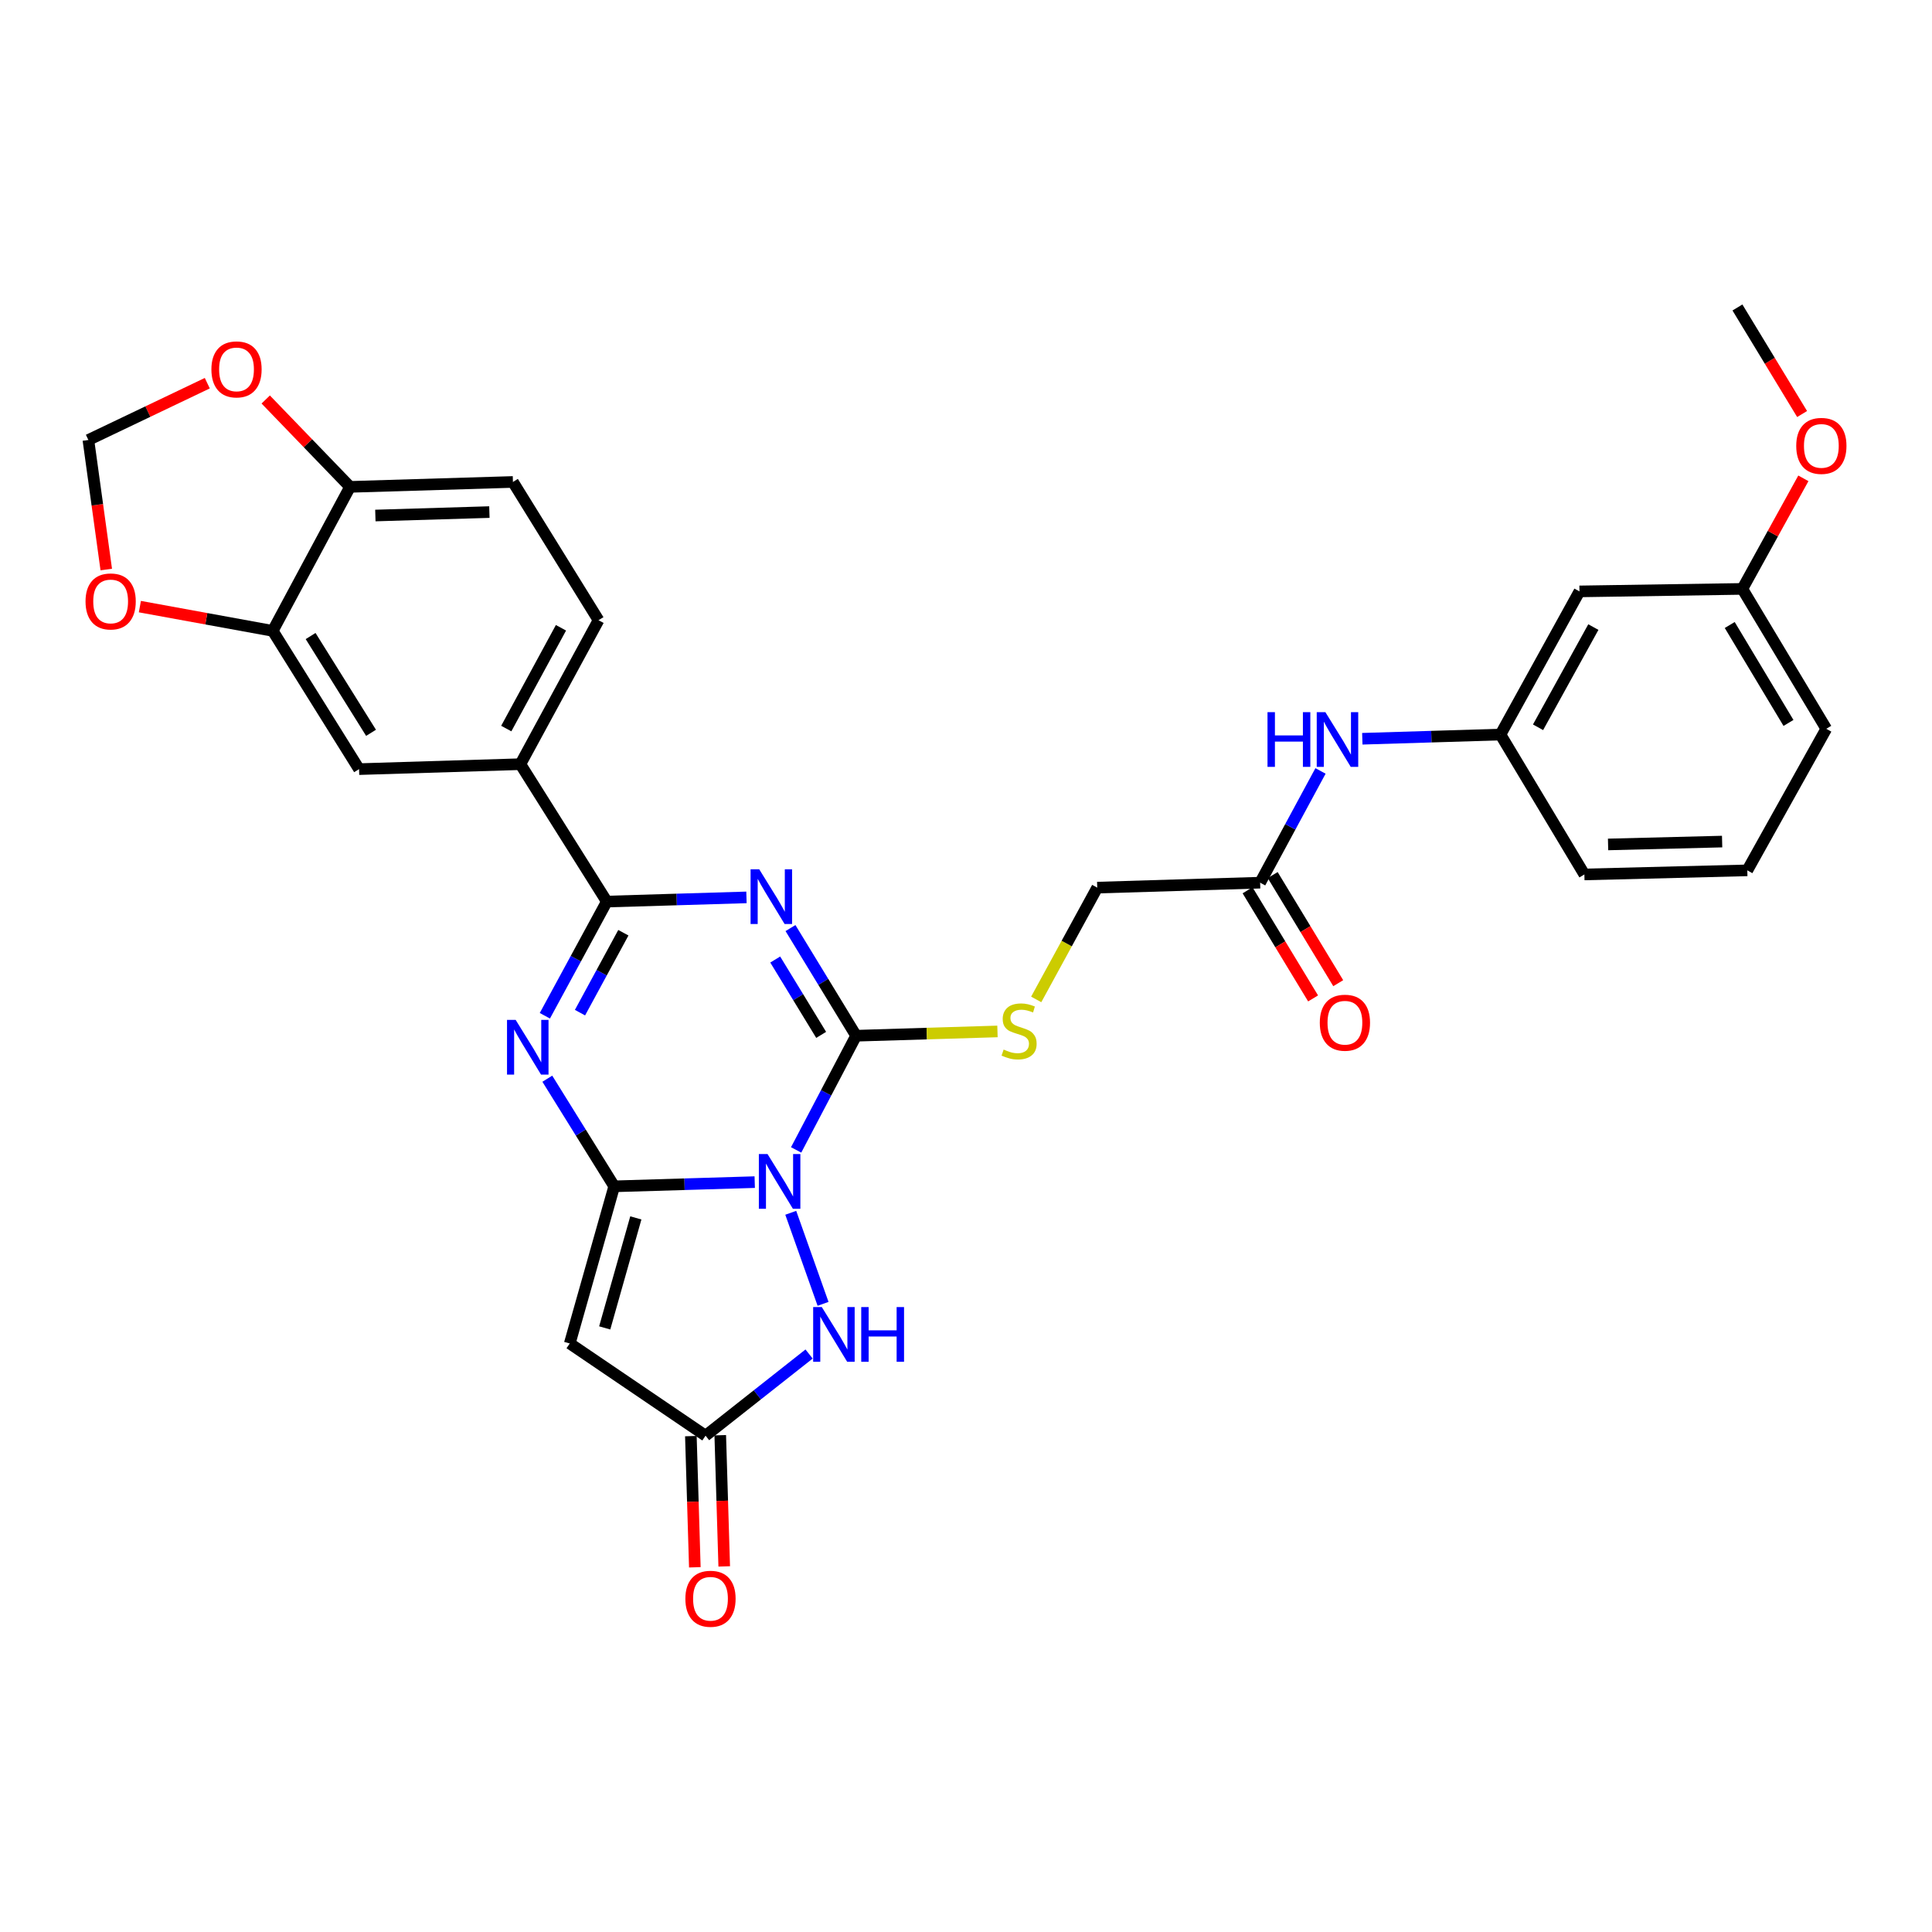 <?xml version='1.0' encoding='iso-8859-1'?>
<svg version='1.1' baseProfile='full'
              xmlns='http://www.w3.org/2000/svg'
                      xmlns:rdkit='http://www.rdkit.org/xml'
                      xmlns:xlink='http://www.w3.org/1999/xlink'
                  xml:space='preserve'
width='1000px' height='1000px' viewBox='0 0 1000 1000'>
<!-- END OF HEADER -->
<rect style='opacity:1.0;fill:#FFFFFF;stroke:none' width='1000' height='1000' x='0' y='0'> </rect>
<path class='bond-0' d='M 390.643,611.866 L 354.28,612.954' style='fill:none;fill-rule:evenodd;stroke:#0000FF;stroke-width:6px;stroke-linecap:butt;stroke-linejoin:miter;stroke-opacity:1' />
<path class='bond-0' d='M 354.28,612.954 L 317.916,614.042' style='fill:none;fill-rule:evenodd;stroke:#000000;stroke-width:6px;stroke-linecap:butt;stroke-linejoin:miter;stroke-opacity:1' />
<path class='bond-2' d='M 412.08,595.192 L 427.6,565.642' style='fill:none;fill-rule:evenodd;stroke:#0000FF;stroke-width:6px;stroke-linecap:butt;stroke-linejoin:miter;stroke-opacity:1' />
<path class='bond-2' d='M 427.6,565.642 L 443.121,536.093' style='fill:none;fill-rule:evenodd;stroke:#000000;stroke-width:6px;stroke-linecap:butt;stroke-linejoin:miter;stroke-opacity:1' />
<path class='bond-6' d='M 409.294,627.742 L 426.016,674.869' style='fill:none;fill-rule:evenodd;stroke:#0000FF;stroke-width:6px;stroke-linecap:butt;stroke-linejoin:miter;stroke-opacity:1' />
<path class='bond-3' d='M 317.916,614.042 L 300.603,586.191' style='fill:none;fill-rule:evenodd;stroke:#000000;stroke-width:6px;stroke-linecap:butt;stroke-linejoin:miter;stroke-opacity:1' />
<path class='bond-3' d='M 300.603,586.191 L 283.291,558.34' style='fill:none;fill-rule:evenodd;stroke:#0000FF;stroke-width:6px;stroke-linecap:butt;stroke-linejoin:miter;stroke-opacity:1' />
<path class='bond-5' d='M 317.916,614.042 L 294.906,695.382' style='fill:none;fill-rule:evenodd;stroke:#000000;stroke-width:6px;stroke-linecap:butt;stroke-linejoin:miter;stroke-opacity:1' />
<path class='bond-5' d='M 329.106,630.385 L 312.999,687.323' style='fill:none;fill-rule:evenodd;stroke:#000000;stroke-width:6px;stroke-linecap:butt;stroke-linejoin:miter;stroke-opacity:1' />
<path class='bond-1' d='M 409.155,480.371 L 426.138,508.232' style='fill:none;fill-rule:evenodd;stroke:#0000FF;stroke-width:6px;stroke-linecap:butt;stroke-linejoin:miter;stroke-opacity:1' />
<path class='bond-1' d='M 426.138,508.232 L 443.121,536.093' style='fill:none;fill-rule:evenodd;stroke:#000000;stroke-width:6px;stroke-linecap:butt;stroke-linejoin:miter;stroke-opacity:1' />
<path class='bond-1' d='M 401.257,496.649 L 413.145,516.151' style='fill:none;fill-rule:evenodd;stroke:#0000FF;stroke-width:6px;stroke-linecap:butt;stroke-linejoin:miter;stroke-opacity:1' />
<path class='bond-1' d='M 413.145,516.151 L 425.033,535.654' style='fill:none;fill-rule:evenodd;stroke:#000000;stroke-width:6px;stroke-linecap:butt;stroke-linejoin:miter;stroke-opacity:1' />
<path class='bond-4' d='M 386.369,464.489 L 350.228,465.572' style='fill:none;fill-rule:evenodd;stroke:#0000FF;stroke-width:6px;stroke-linecap:butt;stroke-linejoin:miter;stroke-opacity:1' />
<path class='bond-4' d='M 350.228,465.572 L 314.087,466.656' style='fill:none;fill-rule:evenodd;stroke:#000000;stroke-width:6px;stroke-linecap:butt;stroke-linejoin:miter;stroke-opacity:1' />
<path class='bond-9' d='M 443.121,536.093 L 479.704,534.982' style='fill:none;fill-rule:evenodd;stroke:#000000;stroke-width:6px;stroke-linecap:butt;stroke-linejoin:miter;stroke-opacity:1' />
<path class='bond-9' d='M 479.704,534.982 L 516.288,533.871' style='fill:none;fill-rule:evenodd;stroke:#CCCC00;stroke-width:6px;stroke-linecap:butt;stroke-linejoin:miter;stroke-opacity:1' />
<path class='bond-32' d='M 282.019,525.756 L 298.053,496.206' style='fill:none;fill-rule:evenodd;stroke:#0000FF;stroke-width:6px;stroke-linecap:butt;stroke-linejoin:miter;stroke-opacity:1' />
<path class='bond-32' d='M 298.053,496.206 L 314.087,466.656' style='fill:none;fill-rule:evenodd;stroke:#000000;stroke-width:6px;stroke-linecap:butt;stroke-linejoin:miter;stroke-opacity:1' />
<path class='bond-32' d='M 300.203,524.148 L 311.427,503.463' style='fill:none;fill-rule:evenodd;stroke:#0000FF;stroke-width:6px;stroke-linecap:butt;stroke-linejoin:miter;stroke-opacity:1' />
<path class='bond-32' d='M 311.427,503.463 L 322.651,482.778' style='fill:none;fill-rule:evenodd;stroke:#000000;stroke-width:6px;stroke-linecap:butt;stroke-linejoin:miter;stroke-opacity:1' />
<path class='bond-8' d='M 314.087,466.656 L 269.351,395.537' style='fill:none;fill-rule:evenodd;stroke:#000000;stroke-width:6px;stroke-linecap:butt;stroke-linejoin:miter;stroke-opacity:1' />
<path class='bond-31' d='M 294.906,695.382 L 365.196,743.102' style='fill:none;fill-rule:evenodd;stroke:#000000;stroke-width:6px;stroke-linecap:butt;stroke-linejoin:miter;stroke-opacity:1' />
<path class='bond-7' d='M 418.777,700.839 L 391.987,721.97' style='fill:none;fill-rule:evenodd;stroke:#0000FF;stroke-width:6px;stroke-linecap:butt;stroke-linejoin:miter;stroke-opacity:1' />
<path class='bond-7' d='M 391.987,721.97 L 365.196,743.102' style='fill:none;fill-rule:evenodd;stroke:#000000;stroke-width:6px;stroke-linecap:butt;stroke-linejoin:miter;stroke-opacity:1' />
<path class='bond-18' d='M 357.592,743.332 L 358.62,777.283' style='fill:none;fill-rule:evenodd;stroke:#000000;stroke-width:6px;stroke-linecap:butt;stroke-linejoin:miter;stroke-opacity:1' />
<path class='bond-18' d='M 358.62,777.283 L 359.647,811.235' style='fill:none;fill-rule:evenodd;stroke:#FF0000;stroke-width:6px;stroke-linecap:butt;stroke-linejoin:miter;stroke-opacity:1' />
<path class='bond-18' d='M 372.801,742.872 L 373.829,776.823' style='fill:none;fill-rule:evenodd;stroke:#000000;stroke-width:6px;stroke-linecap:butt;stroke-linejoin:miter;stroke-opacity:1' />
<path class='bond-18' d='M 373.829,776.823 L 374.857,810.774' style='fill:none;fill-rule:evenodd;stroke:#FF0000;stroke-width:6px;stroke-linecap:butt;stroke-linejoin:miter;stroke-opacity:1' />
<path class='bond-11' d='M 269.351,395.537 L 185.847,398.098' style='fill:none;fill-rule:evenodd;stroke:#000000;stroke-width:6px;stroke-linecap:butt;stroke-linejoin:miter;stroke-opacity:1' />
<path class='bond-21' d='M 269.351,395.537 L 309.801,321.019' style='fill:none;fill-rule:evenodd;stroke:#000000;stroke-width:6px;stroke-linecap:butt;stroke-linejoin:miter;stroke-opacity:1' />
<path class='bond-21' d='M 262.045,377.1 L 290.36,324.937' style='fill:none;fill-rule:evenodd;stroke:#000000;stroke-width:6px;stroke-linecap:butt;stroke-linejoin:miter;stroke-opacity:1' />
<path class='bond-24' d='M 536.339,517.301 L 552.133,488.369' style='fill:none;fill-rule:evenodd;stroke:#CCCC00;stroke-width:6px;stroke-linecap:butt;stroke-linejoin:miter;stroke-opacity:1' />
<path class='bond-24' d='M 552.133,488.369 L 567.928,459.436' style='fill:none;fill-rule:evenodd;stroke:#000000;stroke-width:6px;stroke-linecap:butt;stroke-linejoin:miter;stroke-opacity:1' />
<path class='bond-10' d='M 141.162,326.539 L 185.847,398.098' style='fill:none;fill-rule:evenodd;stroke:#000000;stroke-width:6px;stroke-linecap:butt;stroke-linejoin:miter;stroke-opacity:1' />
<path class='bond-10' d='M 160.771,329.213 L 192.051,379.305' style='fill:none;fill-rule:evenodd;stroke:#000000;stroke-width:6px;stroke-linecap:butt;stroke-linejoin:miter;stroke-opacity:1' />
<path class='bond-15' d='M 141.162,326.539 L 106.782,320.262' style='fill:none;fill-rule:evenodd;stroke:#000000;stroke-width:6px;stroke-linecap:butt;stroke-linejoin:miter;stroke-opacity:1' />
<path class='bond-15' d='M 106.782,320.262 L 72.402,313.984' style='fill:none;fill-rule:evenodd;stroke:#FF0000;stroke-width:6px;stroke-linecap:butt;stroke-linejoin:miter;stroke-opacity:1' />
<path class='bond-33' d='M 141.162,326.539 L 181.181,252.005' style='fill:none;fill-rule:evenodd;stroke:#000000;stroke-width:6px;stroke-linecap:butt;stroke-linejoin:miter;stroke-opacity:1' />
<path class='bond-12' d='M 652.243,456.875 L 567.928,459.436' style='fill:none;fill-rule:evenodd;stroke:#000000;stroke-width:6px;stroke-linecap:butt;stroke-linejoin:miter;stroke-opacity:1' />
<path class='bond-14' d='M 652.243,456.875 L 667.867,427.956' style='fill:none;fill-rule:evenodd;stroke:#000000;stroke-width:6px;stroke-linecap:butt;stroke-linejoin:miter;stroke-opacity:1' />
<path class='bond-14' d='M 667.867,427.956 L 683.491,399.037' style='fill:none;fill-rule:evenodd;stroke:#0000FF;stroke-width:6px;stroke-linecap:butt;stroke-linejoin:miter;stroke-opacity:1' />
<path class='bond-22' d='M 645.737,460.819 L 662.697,488.798' style='fill:none;fill-rule:evenodd;stroke:#000000;stroke-width:6px;stroke-linecap:butt;stroke-linejoin:miter;stroke-opacity:1' />
<path class='bond-22' d='M 662.697,488.798 L 679.656,516.778' style='fill:none;fill-rule:evenodd;stroke:#FF0000;stroke-width:6px;stroke-linecap:butt;stroke-linejoin:miter;stroke-opacity:1' />
<path class='bond-22' d='M 658.749,452.931 L 675.709,480.911' style='fill:none;fill-rule:evenodd;stroke:#000000;stroke-width:6px;stroke-linecap:butt;stroke-linejoin:miter;stroke-opacity:1' />
<path class='bond-22' d='M 675.709,480.911 L 692.669,508.891' style='fill:none;fill-rule:evenodd;stroke:#FF0000;stroke-width:6px;stroke-linecap:butt;stroke-linejoin:miter;stroke-opacity:1' />
<path class='bond-13' d='M 181.181,252.005 L 265.496,249.46' style='fill:none;fill-rule:evenodd;stroke:#000000;stroke-width:6px;stroke-linecap:butt;stroke-linejoin:miter;stroke-opacity:1' />
<path class='bond-13' d='M 194.287,266.832 L 253.308,265.051' style='fill:none;fill-rule:evenodd;stroke:#000000;stroke-width:6px;stroke-linecap:butt;stroke-linejoin:miter;stroke-opacity:1' />
<path class='bond-16' d='M 181.181,252.005 L 159.358,229.391' style='fill:none;fill-rule:evenodd;stroke:#000000;stroke-width:6px;stroke-linecap:butt;stroke-linejoin:miter;stroke-opacity:1' />
<path class='bond-16' d='M 159.358,229.391 L 137.536,206.778' style='fill:none;fill-rule:evenodd;stroke:#FF0000;stroke-width:6px;stroke-linecap:butt;stroke-linejoin:miter;stroke-opacity:1' />
<path class='bond-19' d='M 705.129,382.38 L 740.883,381.291' style='fill:none;fill-rule:evenodd;stroke:#0000FF;stroke-width:6px;stroke-linecap:butt;stroke-linejoin:miter;stroke-opacity:1' />
<path class='bond-19' d='M 740.883,381.291 L 776.636,380.202' style='fill:none;fill-rule:evenodd;stroke:#000000;stroke-width:6px;stroke-linecap:butt;stroke-linejoin:miter;stroke-opacity:1' />
<path class='bond-17' d='M 55.002,294.794 L 50.375,261.265' style='fill:none;fill-rule:evenodd;stroke:#FF0000;stroke-width:6px;stroke-linecap:butt;stroke-linejoin:miter;stroke-opacity:1' />
<path class='bond-17' d='M 50.375,261.265 L 45.748,227.735' style='fill:none;fill-rule:evenodd;stroke:#000000;stroke-width:6px;stroke-linecap:butt;stroke-linejoin:miter;stroke-opacity:1' />
<path class='bond-34' d='M 107.296,198.338 L 76.522,213.036' style='fill:none;fill-rule:evenodd;stroke:#FF0000;stroke-width:6px;stroke-linecap:butt;stroke-linejoin:miter;stroke-opacity:1' />
<path class='bond-34' d='M 76.522,213.036 L 45.748,227.735' style='fill:none;fill-rule:evenodd;stroke:#000000;stroke-width:6px;stroke-linecap:butt;stroke-linejoin:miter;stroke-opacity:1' />
<path class='bond-20' d='M 776.636,380.202 L 817.526,306.107' style='fill:none;fill-rule:evenodd;stroke:#000000;stroke-width:6px;stroke-linecap:butt;stroke-linejoin:miter;stroke-opacity:1' />
<path class='bond-20' d='M 796.092,376.44 L 824.715,324.573' style='fill:none;fill-rule:evenodd;stroke:#000000;stroke-width:6px;stroke-linecap:butt;stroke-linejoin:miter;stroke-opacity:1' />
<path class='bond-28' d='M 776.636,380.202 L 820.07,452.615' style='fill:none;fill-rule:evenodd;stroke:#000000;stroke-width:6px;stroke-linecap:butt;stroke-linejoin:miter;stroke-opacity:1' />
<path class='bond-25' d='M 817.526,306.107 L 901.841,304.814' style='fill:none;fill-rule:evenodd;stroke:#000000;stroke-width:6px;stroke-linecap:butt;stroke-linejoin:miter;stroke-opacity:1' />
<path class='bond-23' d='M 309.801,321.019 L 265.496,249.46' style='fill:none;fill-rule:evenodd;stroke:#000000;stroke-width:6px;stroke-linecap:butt;stroke-linejoin:miter;stroke-opacity:1' />
<path class='bond-26' d='M 901.841,304.814 L 917.63,276.2' style='fill:none;fill-rule:evenodd;stroke:#000000;stroke-width:6px;stroke-linecap:butt;stroke-linejoin:miter;stroke-opacity:1' />
<path class='bond-26' d='M 917.63,276.2 L 933.418,247.586' style='fill:none;fill-rule:evenodd;stroke:#FF0000;stroke-width:6px;stroke-linecap:butt;stroke-linejoin:miter;stroke-opacity:1' />
<path class='bond-35' d='M 901.841,304.814 L 945.283,377.226' style='fill:none;fill-rule:evenodd;stroke:#000000;stroke-width:6px;stroke-linecap:butt;stroke-linejoin:miter;stroke-opacity:1' />
<path class='bond-35' d='M 895.309,323.504 L 925.719,374.192' style='fill:none;fill-rule:evenodd;stroke:#000000;stroke-width:6px;stroke-linecap:butt;stroke-linejoin:miter;stroke-opacity:1' />
<path class='bond-30' d='M 932.768,214.298 L 916.032,186.725' style='fill:none;fill-rule:evenodd;stroke:#FF0000;stroke-width:6px;stroke-linecap:butt;stroke-linejoin:miter;stroke-opacity:1' />
<path class='bond-30' d='M 916.032,186.725 L 899.296,159.152' style='fill:none;fill-rule:evenodd;stroke:#000000;stroke-width:6px;stroke-linecap:butt;stroke-linejoin:miter;stroke-opacity:1' />
<path class='bond-27' d='M 904.402,450.493 L 820.07,452.615' style='fill:none;fill-rule:evenodd;stroke:#000000;stroke-width:6px;stroke-linecap:butt;stroke-linejoin:miter;stroke-opacity:1' />
<path class='bond-27' d='M 891.37,435.599 L 832.337,437.085' style='fill:none;fill-rule:evenodd;stroke:#000000;stroke-width:6px;stroke-linecap:butt;stroke-linejoin:miter;stroke-opacity:1' />
<path class='bond-29' d='M 904.402,450.493 L 945.283,377.226' style='fill:none;fill-rule:evenodd;stroke:#000000;stroke-width:6px;stroke-linecap:butt;stroke-linejoin:miter;stroke-opacity:1' />
<path  class='atom-0' d='M 397.265 597.321
L 406.545 612.321
Q 407.465 613.801, 408.945 616.481
Q 410.425 619.161, 410.505 619.321
L 410.505 597.321
L 414.265 597.321
L 414.265 625.641
L 410.385 625.641
L 400.425 609.241
Q 399.265 607.321, 398.025 605.121
Q 396.825 602.921, 396.465 602.241
L 396.465 625.641
L 392.785 625.641
L 392.785 597.321
L 397.265 597.321
' fill='#0000FF'/>
<path  class='atom-2' d='M 392.979 449.943
L 402.259 464.943
Q 403.179 466.423, 404.659 469.103
Q 406.139 471.783, 406.219 471.943
L 406.219 449.943
L 409.979 449.943
L 409.979 478.263
L 406.099 478.263
L 396.139 461.863
Q 394.979 459.943, 393.739 457.743
Q 392.539 455.543, 392.179 454.863
L 392.179 478.263
L 388.499 478.263
L 388.499 449.943
L 392.979 449.943
' fill='#0000FF'/>
<path  class='atom-4' d='M 266.912 527.901
L 276.192 542.901
Q 277.112 544.381, 278.592 547.061
Q 280.072 549.741, 280.152 549.901
L 280.152 527.901
L 283.912 527.901
L 283.912 556.221
L 280.032 556.221
L 270.072 539.821
Q 268.912 537.901, 267.672 535.701
Q 266.472 533.501, 266.112 532.821
L 266.112 556.221
L 262.432 556.221
L 262.432 527.901
L 266.912 527.901
' fill='#0000FF'/>
<path  class='atom-7' d='M 425.372 676.539
L 434.652 691.539
Q 435.572 693.019, 437.052 695.699
Q 438.532 698.379, 438.612 698.539
L 438.612 676.539
L 442.372 676.539
L 442.372 704.859
L 438.492 704.859
L 428.532 688.459
Q 427.372 686.539, 426.132 684.339
Q 424.932 682.139, 424.572 681.459
L 424.572 704.859
L 420.892 704.859
L 420.892 676.539
L 425.372 676.539
' fill='#0000FF'/>
<path  class='atom-7' d='M 445.772 676.539
L 449.612 676.539
L 449.612 688.579
L 464.092 688.579
L 464.092 676.539
L 467.932 676.539
L 467.932 704.859
L 464.092 704.859
L 464.092 691.779
L 449.612 691.779
L 449.612 704.859
L 445.772 704.859
L 445.772 676.539
' fill='#0000FF'/>
<path  class='atom-10' d='M 519.478 543.251
Q 519.798 543.371, 521.118 543.931
Q 522.438 544.491, 523.878 544.851
Q 525.358 545.171, 526.798 545.171
Q 529.478 545.171, 531.038 543.891
Q 532.598 542.571, 532.598 540.291
Q 532.598 538.731, 531.798 537.771
Q 531.038 536.811, 529.838 536.291
Q 528.638 535.771, 526.638 535.171
Q 524.118 534.411, 522.598 533.691
Q 521.118 532.971, 520.038 531.451
Q 518.998 529.931, 518.998 527.371
Q 518.998 523.811, 521.398 521.611
Q 523.838 519.411, 528.638 519.411
Q 531.918 519.411, 535.638 520.971
L 534.718 524.051
Q 531.318 522.651, 528.758 522.651
Q 525.998 522.651, 524.478 523.811
Q 522.958 524.931, 522.998 526.891
Q 522.998 528.411, 523.758 529.331
Q 524.558 530.251, 525.678 530.771
Q 526.838 531.291, 528.758 531.891
Q 531.318 532.691, 532.838 533.491
Q 534.358 534.291, 535.438 535.931
Q 536.558 537.531, 536.558 540.291
Q 536.558 544.211, 533.918 546.331
Q 531.318 548.411, 526.958 548.411
Q 524.438 548.411, 522.518 547.851
Q 520.638 547.331, 518.398 546.411
L 519.478 543.251
' fill='#CCCC00'/>
<path  class='atom-15' d='M 656.059 368.612
L 659.899 368.612
L 659.899 380.652
L 674.379 380.652
L 674.379 368.612
L 678.219 368.612
L 678.219 396.932
L 674.379 396.932
L 674.379 383.852
L 659.899 383.852
L 659.899 396.932
L 656.059 396.932
L 656.059 368.612
' fill='#0000FF'/>
<path  class='atom-15' d='M 686.019 368.612
L 695.299 383.612
Q 696.219 385.092, 697.699 387.772
Q 699.179 390.452, 699.259 390.612
L 699.259 368.612
L 703.019 368.612
L 703.019 396.932
L 699.139 396.932
L 689.179 380.532
Q 688.019 378.612, 686.779 376.412
Q 685.579 374.212, 685.219 373.532
L 685.219 396.932
L 681.539 396.932
L 681.539 368.612
L 686.019 368.612
' fill='#0000FF'/>
<path  class='atom-16' d='M 44.27 311.301
Q 44.27 304.501, 47.63 300.701
Q 50.99 296.901, 57.27 296.901
Q 63.55 296.901, 66.91 300.701
Q 70.27 304.501, 70.27 311.301
Q 70.27 318.181, 66.87 322.101
Q 63.47 325.981, 57.27 325.981
Q 51.03 325.981, 47.63 322.101
Q 44.27 318.221, 44.27 311.301
M 57.27 322.781
Q 61.59 322.781, 63.91 319.901
Q 66.27 316.981, 66.27 311.301
Q 66.27 305.741, 63.91 302.941
Q 61.59 300.101, 57.27 300.101
Q 52.95 300.101, 50.59 302.901
Q 48.27 305.701, 48.27 311.301
Q 48.27 317.021, 50.59 319.901
Q 52.95 322.781, 57.27 322.781
' fill='#FF0000'/>
<path  class='atom-17' d='M 109.421 191.194
Q 109.421 184.394, 112.781 180.594
Q 116.141 176.794, 122.421 176.794
Q 128.701 176.794, 132.061 180.594
Q 135.421 184.394, 135.421 191.194
Q 135.421 198.074, 132.021 201.994
Q 128.621 205.874, 122.421 205.874
Q 116.181 205.874, 112.781 201.994
Q 109.421 198.114, 109.421 191.194
M 122.421 202.674
Q 126.741 202.674, 129.061 199.794
Q 131.421 196.874, 131.421 191.194
Q 131.421 185.634, 129.061 182.834
Q 126.741 179.994, 122.421 179.994
Q 118.101 179.994, 115.741 182.794
Q 113.421 185.594, 113.421 191.194
Q 113.421 196.914, 115.741 199.794
Q 118.101 202.674, 122.421 202.674
' fill='#FF0000'/>
<path  class='atom-19' d='M 354.749 827.514
Q 354.749 820.714, 358.109 816.914
Q 361.469 813.114, 367.749 813.114
Q 374.029 813.114, 377.389 816.914
Q 380.749 820.714, 380.749 827.514
Q 380.749 834.394, 377.349 838.314
Q 373.949 842.194, 367.749 842.194
Q 361.509 842.194, 358.109 838.314
Q 354.749 834.434, 354.749 827.514
M 367.749 838.994
Q 372.069 838.994, 374.389 836.114
Q 376.749 833.194, 376.749 827.514
Q 376.749 821.954, 374.389 819.154
Q 372.069 816.314, 367.749 816.314
Q 363.429 816.314, 361.069 819.114
Q 358.749 821.914, 358.749 827.514
Q 358.749 833.234, 361.069 836.114
Q 363.429 838.994, 367.749 838.994
' fill='#FF0000'/>
<path  class='atom-23' d='M 683.125 529.351
Q 683.125 522.551, 686.485 518.751
Q 689.845 514.951, 696.125 514.951
Q 702.405 514.951, 705.765 518.751
Q 709.125 522.551, 709.125 529.351
Q 709.125 536.231, 705.725 540.151
Q 702.325 544.031, 696.125 544.031
Q 689.885 544.031, 686.485 540.151
Q 683.125 536.271, 683.125 529.351
M 696.125 540.831
Q 700.445 540.831, 702.765 537.951
Q 705.125 535.031, 705.125 529.351
Q 705.125 523.791, 702.765 520.991
Q 700.445 518.151, 696.125 518.151
Q 691.805 518.151, 689.445 520.951
Q 687.125 523.751, 687.125 529.351
Q 687.125 535.071, 689.445 537.951
Q 691.805 540.831, 696.125 540.831
' fill='#FF0000'/>
<path  class='atom-27' d='M 929.73 230.79
Q 929.73 223.99, 933.09 220.19
Q 936.45 216.39, 942.73 216.39
Q 949.01 216.39, 952.37 220.19
Q 955.73 223.99, 955.73 230.79
Q 955.73 237.67, 952.33 241.59
Q 948.93 245.47, 942.73 245.47
Q 936.49 245.47, 933.09 241.59
Q 929.73 237.71, 929.73 230.79
M 942.73 242.27
Q 947.05 242.27, 949.37 239.39
Q 951.73 236.47, 951.73 230.79
Q 951.73 225.23, 949.37 222.43
Q 947.05 219.59, 942.73 219.59
Q 938.41 219.59, 936.05 222.39
Q 933.73 225.19, 933.73 230.79
Q 933.73 236.51, 936.05 239.39
Q 938.41 242.27, 942.73 242.27
' fill='#FF0000'/>
</svg>
